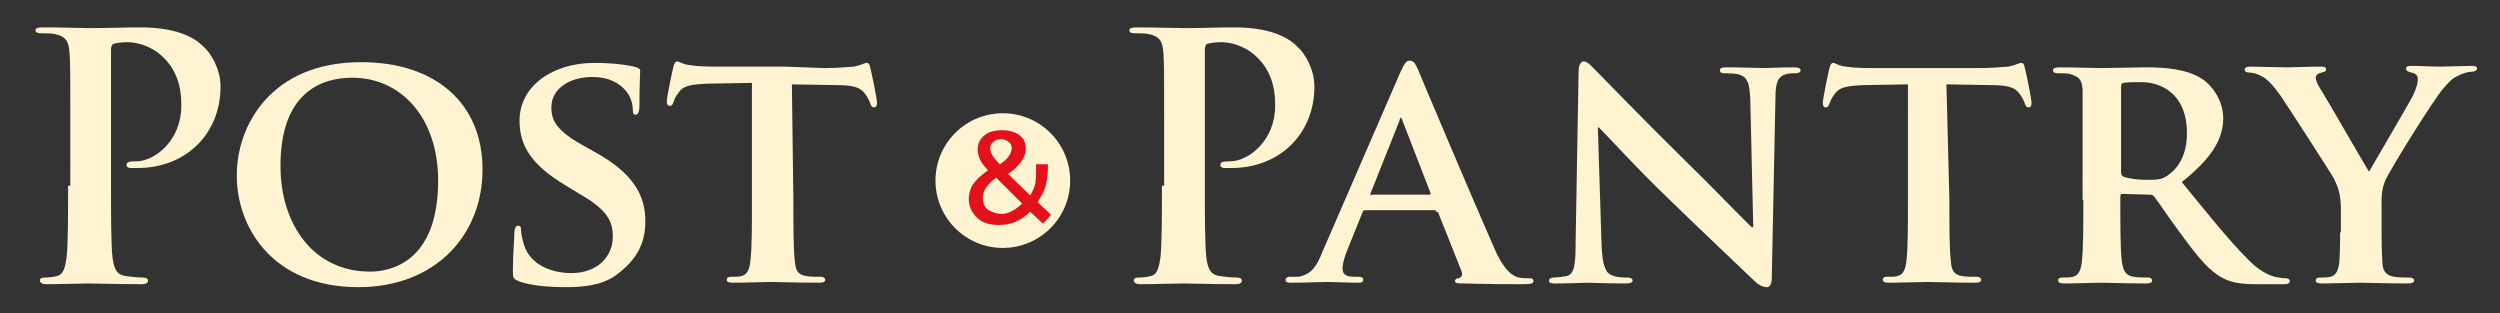 <?xml version="1.0" encoding="utf-8"?>
<!-- Generator: Adobe Illustrator 19.2.1, SVG Export Plug-In . SVG Version: 6.00 Build 0)  -->
<svg version="1.1" id="Layer_1" xmlns="http://www.w3.org/2000/svg" xmlns:xlink="http://www.w3.org/1999/xlink" x="0px" y="0px"
	 width="337.8px" height="42.3px" viewBox="0 0 337.8 42.3" style="enable-background:new 0 0 337.8 42.3;" xml:space="preserve">
<rect x="0" y="0" width="337.8" height="42.3" fill="#333333" stroke="none"/>
<style type="text/css">
	.st0{fill:#FFF4D2;}
	.st1{fill-rule:evenodd;clip-rule:evenodd;fill:#E2111A;}
	.st2{fill-rule:evenodd;clip-rule:evenodd;fill:#FFF4D2;}
</style>
<g>
	<g>
		<g>
			<circle class="st0" cx="294" cy="383.9" r="9.1"/>
			<path class="st0" d="M294,383.9"/>
		</g>
	</g>
	<g>
		<path class="st1" d="M298.5,381.7h1.6c0,1.2-0.1,2.1-0.3,2.9c-0.2,0.7-0.6,1.4-1.1,2.2l1.8,1.7c-0.3,0.4-0.6,0.8-1.1,1.2l-1.7-1.6
			c-1.2,1.2-2.6,1.8-4.2,1.8c-1.3,0-2.3-0.3-3-1c-0.7-0.7-1.1-1.5-1.1-2.5c0-0.4,0.1-0.9,0.2-1.2c0.1-0.4,0.3-0.7,0.6-1.1
			c0.3-0.3,0.5-0.6,0.8-0.8c0.2-0.2,0.6-0.5,1-0.8c-0.9-0.9-1.4-1.8-1.4-2.8c0-0.8,0.3-1.4,0.9-1.9c0.6-0.5,1.4-0.7,2.4-0.7
			c1.1,0,2,0.3,2.5,0.8c0.5,0.4,0.7,1,0.7,1.7c0,0.4-0.1,0.8-0.3,1.2c-0.2,0.4-0.4,0.7-0.7,1c-0.3,0.3-0.5,0.5-0.7,0.7
			c-0.2,0.1-0.4,0.3-0.7,0.5l3,2.9c0.3-0.5,0.6-1.1,0.7-1.7C298.5,383.5,298.5,382.7,298.5,381.7z M293.6,381.7
			c1.1-0.7,1.6-1.5,1.6-2.2c0-0.3-0.1-0.6-0.4-0.8c-0.2-0.2-0.6-0.4-1-0.4c-0.4,0-0.8,0.1-1.1,0.4c-0.3,0.2-0.4,0.5-0.4,0.9
			C292.3,380.2,292.8,380.9,293.6,381.7z M296.6,387l-3.5-3.5c-0.7,0.5-1.1,1-1.4,1.4c-0.3,0.4-0.4,0.9-0.4,1.4
			c0,0.7,0.3,1.3,0.8,1.6c0.5,0.3,1.1,0.5,1.8,0.5C294.7,388.4,295.7,387.9,296.6,387z"/>
	</g>
	<g>
		<path class="st2" d="M206.9,398.3c10.4,0,16.8-7,16.8-15.9c0-8.9-6.3-14.5-16.4-14.5c-12.2,0-16.8,8.6-16.8,15.2
			C190.4,390,195.2,398.3,206.9,398.3z M208.5,396.2c-7.6,0-12.1-6.3-12.1-14.3c0-9.6,5.2-11.9,9.7-11.9c6.5,0,11.6,5.3,11.6,13.9
			C217.7,394.9,211.3,396.2,208.5,396.2z"/>
	</g>
	<g>
		<path class="st2" d="M235,398.3c2.1,0,4.8-0.2,6.7-1.6c2.9-2.1,4-4.4,4-7.3c0-3.5-1.6-6.5-6.9-9.4l-1.6-0.9
			c-3.6-2-4.2-3.4-4.2-5.1c0-2.6,2.6-4.1,5.5-4.1c2.6,0,3.9,1.1,4.5,1.8c0.9,1,1,2.2,1,2.6c0,0.5,0.1,0.7,0.4,0.7
			c0.3,0,0.5-0.4,0.5-1.2c0-3.1,0.1-4.1,0.1-4.7c0-0.3-0.2-0.4-0.5-0.5c-1-0.3-3.1-0.6-5.7-0.6c-5.6,0-10.1,3.1-10.1,7.8
			c0,3.4,1.6,6,6.3,8.8l2.3,1.4c3.6,2.1,4,3.8,4,5.5c0,2.7-2.1,4.9-5.6,4.9c-2.5,0-5.5-1-6.4-3.8c-0.2-0.7-0.4-1.5-0.4-2
			c0-0.3,0-0.6-0.4-0.6c-0.3,0-0.5,0.4-0.5,1c0,0.6-0.2,3.1-0.2,5.2c0,0.9,0.1,1,0.8,1.3C230.2,398.1,232.6,398.3,235,398.3z"/>
	</g>
	<g>
		<path class="st2" d="M352.5,388.1c0.2,0,0.3,0,0.4,0.3l3.1,7.8c0.2,0.5-0.1,0.8-0.4,0.9c-0.4,0-0.5,0.2-0.5,0.4
			c0,0.3,0.5,0.3,1.2,0.3c3.4,0.1,6.3,0.1,7.7,0.1c1.5,0,1.7-0.1,1.7-0.4c0-0.3-0.2-0.4-0.5-0.4c-0.5,0-0.9,0-1.5-0.1
			c-0.7-0.2-1.9-0.7-3.4-4.2c-2.6-5.9-9.3-21.7-10.2-23.9c-0.4-0.9-0.6-1.2-1.2-1.2c-0.4,0-0.7,0.5-1.2,1.6l-10.5,24.4
			c-0.8,2-1.5,3.1-3.3,3.4c-0.4,0-0.8,0-1.2,0c-0.3,0-0.5,0.2-0.5,0.4c0,0.3,0.2,0.4,0.7,0.4c2.1,0,4.2-0.1,4.7-0.1
			c1.3,0,3.1,0.1,4.5,0.1c0.4,0,0.6-0.1,0.6-0.4c0-0.2-0.1-0.4-0.6-0.4h-0.6c-1.2,0-1.6-0.4-1.6-1.1c0-0.5,0.2-1.4,0.6-2.4l2.1-5.2
			c0.1-0.2,0.1-0.3,0.4-0.3H352.5z M343.8,385.9c-0.1,0-0.2-0.1-0.1-0.3l3.9-9.8c0-0.1,0.1-0.4,0.2-0.4c0.1,0,0.1,0.2,0.2,0.4
			l3.8,9.8c0,0.1,0,0.2-0.2,0.2H343.8z"/>
	</g>
	<g>
		<path class="st2" d="M374.4,376.7h0.1c0.8,0.7,5,5.4,9.4,9.6c4.2,4.1,9.2,8.8,11.7,11.2c0.4,0.4,1,0.8,1.7,0.8
			c0.3,0,0.6-0.4,0.6-1.2l0.5-24.4c0-2.2,0.4-2.9,1.5-3.2c0.5-0.1,0.8-0.1,1.2-0.1c0.5,0,0.7-0.2,0.7-0.4c0-0.3-0.4-0.4-0.9-0.4
			c-2,0-3.5,0.1-3.9,0.1c-0.9,0-3-0.1-5.1-0.1c-0.6,0-1,0-1,0.4c0,0.2,0.1,0.4,0.6,0.4c0.5,0,1.5,0,2.1,0.2c1,0.4,1.3,1,1.4,3.4
			l0.4,17.2h-0.2c-0.6-0.5-5.9-6-8.7-8.7c-5.8-5.7-11.8-11.9-12.3-12.4c-0.7-0.7-1.2-1.3-1.7-1.3c-0.4,0-0.7,0.5-0.7,1.3l-0.4,23
			c0,3.4-0.2,4.4-1.2,4.7c-0.5,0.1-1.3,0.2-1.8,0.2c-0.4,0-0.6,0.2-0.6,0.4c0,0.4,0.4,0.4,0.9,0.4c2.1,0,4-0.1,4.3-0.1
			c0.7,0,2.6,0.1,5.2,0.1c0.5,0,0.9-0.1,0.9-0.4c0-0.2-0.2-0.4-0.7-0.4c-0.6,0-1.4,0-2.1-0.3c-0.8-0.3-1.3-1.2-1.4-4.2L374.4,376.7z
			"/>
	</g>
	<g>
		<path class="st2" d="M440,386.5c0,3.6,0,6.6-0.2,8.3c-0.1,1.1-0.4,1.9-1.2,2.1c-0.4,0.1-0.8,0.1-1.4,0.1c-0.5,0-0.6,0.2-0.6,0.4
			c0,0.3,0.3,0.4,0.8,0.4c1.6,0,4.1-0.1,4.9-0.1c0.6,0,3.9,0.1,6.2,0.1c0.5,0,0.8-0.1,0.8-0.4c0-0.2-0.2-0.4-0.5-0.4
			c-0.5,0-1.4,0-2-0.1c-1.2-0.2-1.4-0.9-1.6-2.1c-0.2-1.6-0.2-4.7-0.2-8.3V386c0-0.2,0.1-0.3,0.3-0.3l3.6,0.1c0.3,0,0.5,0,0.7,0.3
			c0.5,0.6,2.2,3.2,3.8,5.3c2.2,3,3.7,4.8,5.5,5.7c1,0.5,2.1,0.8,4.4,0.8h3.8c0.5,0,0.8-0.1,0.8-0.4c0-0.2-0.2-0.4-0.5-0.4
			c-0.3,0-0.5,0-1-0.1c-0.6-0.1-2.1-0.3-4.3-2.6c-2.4-2.4-5.2-5.9-8.8-10.3c3.9-3.1,5.6-5.7,5.6-8.6c0-2.6-1.7-4.6-2.8-5.3
			c-2.1-1.4-5.1-1.6-7.6-1.6c-1.2,0-4.9,0.1-6.2,0.1c-0.8,0-3.4-0.1-5.5-0.1c-0.6,0-0.9,0.1-0.9,0.4c0,0.3,0.3,0.4,0.7,0.4
			c0.6,0,1.3,0,1.6,0.1c1.3,0.4,1.6,0.8,1.7,2.1c0,1.2,0,2.3,0,8.2V386.5z M445.1,371.2c0-0.3,0.1-0.5,0.4-0.5
			c0.4-0.1,1.4-0.1,2.4-0.1c2.4,0,6.1,1.4,6.1,6.9c0,3.2-1.4,4.9-2.6,5.7c-0.7,0.5-1.2,0.6-2.8,0.6c-1,0-2.2-0.1-3.1-0.4
			c-0.3-0.1-0.4-0.3-0.4-0.7V371.2z"/>
	</g>
	<g>
		<path class="st2" d="M474.7,390.9c0,0.6,0,2.2-0.1,3.9c-0.1,1.1-0.4,1.9-1.2,2.1c-0.4,0.1-0.9,0.1-1.4,0.1c-0.5,0-0.6,0.2-0.6,0.4
			c0,0.3,0.3,0.4,0.9,0.4c1.5,0,4.2-0.1,5.2-0.1c1.1,0,3.8,0.1,6.3,0.1c0.5,0,0.9-0.1,0.9-0.4c0-0.2-0.2-0.4-0.7-0.4
			c-0.5,0-1.4,0-2-0.1c-1.2-0.2-1.6-0.9-1.6-2.1c-0.1-1.6-0.1-3.2-0.1-3.9v-3.1c0-1.3-0.1-2.5,0.5-3.9c0.7-1.6,6.5-10.9,7.8-12.4
			c0.9-1,1.2-1.4,2.1-1.8c0.6-0.3,1.3-0.5,1.7-0.5c0.5,0,0.8-0.2,0.8-0.5c0-0.2-0.3-0.3-0.7-0.3c-0.8,0-3.4,0.1-4.3,0.1
			c-1.2,0-2.6-0.1-3.9-0.1c-0.5,0-0.7,0.1-0.7,0.4c0,0.3,0.4,0.4,0.7,0.5c0.7,0.1,0.9,0.5,0.9,0.9c0,0.5-0.2,1.2-0.6,2.1
			c-0.6,1.2-5.5,9.5-6,10.4c-0.7-1.1-5.9-10.2-6.7-11.4c-0.3-0.5-0.5-1-0.5-1.3c0-0.3,0.2-0.5,0.5-0.6c0.6-0.2,0.9-0.2,0.9-0.5
			c0-0.3-0.2-0.4-0.6-0.4c-1.8,0-3.7,0.1-4.6,0.1c-1.3,0-4.3-0.1-5-0.1c-0.5,0-0.8,0.1-0.8,0.4c0,0.3,0.3,0.4,0.6,0.4
			c0.5,0,1.2,0.2,1.7,0.5c0.8,0.4,1.6,1.3,2.6,2.7c1.4,2.1,6.9,10.6,7.2,11.2c0.5,1.1,0.9,2,0.9,4.1V390.9z"/>
	</g>
	<g>
		<path class="st2" d="M265.5,370.9l6,0.1c2.3,0,3.3,0.3,3.9,1.2c0.4,0.5,0.6,1,0.7,1.3c0.1,0.3,0.2,0.5,0.5,0.5
			c0.3,0,0.4-0.2,0.4-0.6c0-0.6-0.8-4.4-0.9-4.7c-0.1-0.5-0.2-0.7-0.5-0.7c-0.3,0-0.7,0.3-1.7,0.5c-1.2,0.1-2.7,0.2-4,0.2l-5.2,0
			h-8.8c-1.3,0-2.8,0-4-0.2c-1-0.1-1.4-0.5-1.7-0.5c-0.2,0-0.4,0.2-0.5,0.7c-0.1,0.3-0.9,4.1-0.9,4.7c0,0.4,0.1,0.6,0.4,0.6
			c0.3,0,0.4-0.2,0.5-0.5c0.1-0.3,0.3-0.8,0.7-1.3c0.6-0.9,1.6-1.1,3.9-1.2l6-0.1v15.7c0,3.6,0,6.6-0.2,8.2
			c-0.1,1.1-0.4,1.9-1.2,2.1c-0.3,0.1-0.8,0.1-1.4,0.1c-0.5,0-0.6,0.2-0.6,0.4c0,0.3,0.3,0.4,0.8,0.4c1.6,0,4.3-0.1,5.2-0.1
			c1.1,0,3.8,0.1,6.5,0.1c0.5,0,0.8-0.1,0.8-0.4c0-0.2-0.2-0.4-0.6-0.4c-0.6,0-1.5,0-2-0.1c-1.2-0.2-1.4-0.9-1.5-2
			c-0.2-1.7-0.2-4.7-0.2-8.3L265.5,370.9z"/>
	</g>
	<g>
		<path class="st2" d="M421.5,370.9l6,0.1c2.3,0,3.3,0.3,3.9,1.2c0.4,0.5,0.6,1,0.7,1.3c0.1,0.3,0.2,0.5,0.5,0.5
			c0.3,0,0.4-0.2,0.4-0.6c0-0.6-0.8-4.4-0.9-4.7c-0.1-0.5-0.2-0.7-0.5-0.7c-0.3,0-0.7,0.3-1.7,0.5c-1.2,0.1-2.7,0.2-4,0.2l-5.2,0
			h-8.8c-1.3,0-2.8,0-4-0.2c-1-0.1-1.4-0.5-1.7-0.5c-0.2,0-0.4,0.2-0.5,0.7c-0.1,0.3-0.9,4.1-0.9,4.7c0,0.4,0.1,0.6,0.4,0.6
			c0.3,0,0.4-0.2,0.5-0.5c0.1-0.3,0.3-0.8,0.7-1.3c0.6-0.9,1.6-1.1,3.9-1.2l6-0.1v15.7c0,3.6,0,6.6-0.2,8.2
			c-0.1,1.1-0.4,1.9-1.2,2.1c-0.3,0.1-0.8,0.1-1.4,0.1c-0.5,0-0.6,0.2-0.6,0.4c0,0.3,0.3,0.4,0.8,0.4c1.6,0,4.3-0.1,5.2-0.1
			c1.1,0,3.8,0.1,6.5,0.1c0.5,0,0.8-0.1,0.8-0.4c0-0.2-0.2-0.4-0.6-0.4c-0.6,0-1.5,0-2-0.1c-1.2-0.2-1.4-0.9-1.5-2
			c-0.2-1.7-0.2-4.7-0.2-8.3L421.5,370.9z"/>
	</g>
	<g>
		<path class="st2" d="M167.7,384.6c0,4.2,0,7.8-0.2,9.7c-0.2,1.3-0.4,2.3-1.3,2.5c-0.4,0.1-1,0.2-1.6,0.2c-0.5,0-0.7,0.1-0.7,0.4
			c0,0.3,0.3,0.5,0.9,0.5c1.8,0,4.7-0.1,5.7-0.1c1.2,0,4.1,0.1,7.1,0.1c0.5,0,0.9-0.1,0.9-0.5c0-0.2-0.2-0.4-0.7-0.4
			c-0.7,0-1.7-0.1-2.3-0.2c-1.4-0.2-1.6-1.2-1.8-2.5c-0.2-2-0.2-5.6-0.2-9.8v-18.2c0-0.5,0.1-0.8,0.4-0.9c0.4-0.1,1.1-0.2,1.8-0.2
			c1,0,2.9,0.3,4.6,1.8c2.6,2.3,2.7,5.3,2.7,6.8c0,4.7-3.6,7.5-6.1,7.5c-1,0-1.3,0.1-1.3,0.5c0,0.3,0.3,0.4,0.5,0.4c0.2,0,0.7,0,1,0
			c6.5,0,11.2-4.6,11.2-11c0-2.4-1.3-4.5-2.3-5.4c-0.7-0.7-2.8-2.6-8.5-2.6c-2.1,0-4.7,0.1-6.6,0.1c-1.3,0-4.1-0.1-6.6-0.1
			c-0.7,0-1,0.1-1,0.4c0,0.3,0.3,0.4,0.8,0.4c0.6,0,1.4,0,1.8,0.1c1.5,0.3,1.9,1,2,2.6c0.1,1.5,0.1,2.7,0.1,9.7V384.6z"/>
	</g>
	<g>
		<path class="st2" d="M315.5,384.6c0,4.2,0,7.8-0.2,9.7c-0.2,1.3-0.4,2.3-1.3,2.5c-0.4,0.1-1,0.2-1.6,0.2c-0.5,0-0.7,0.1-0.7,0.4
			c0,0.3,0.3,0.5,0.9,0.5c1.8,0,4.7-0.1,5.7-0.1c1.2,0,4.1,0.1,7.1,0.1c0.5,0,0.9-0.1,0.9-0.5c0-0.2-0.2-0.4-0.7-0.4
			c-0.7,0-1.7-0.1-2.3-0.2c-1.4-0.2-1.6-1.2-1.8-2.5c-0.2-2-0.2-5.6-0.2-9.8v-18.2c0-0.5,0.1-0.8,0.4-0.9c0.4-0.1,1.1-0.2,1.8-0.2
			c1,0,2.9,0.3,4.6,1.8c2.6,2.3,2.7,5.3,2.7,6.8c0,4.7-3.6,7.5-6.1,7.5c-1,0-1.3,0.1-1.3,0.5c0,0.3,0.3,0.4,0.5,0.4c0.2,0,0.7,0,1,0
			c6.5,0,11.2-4.6,11.2-11c0-2.4-1.3-4.5-2.3-5.4c-0.7-0.7-2.8-2.6-8.5-2.6c-2.1,0-4.7,0.1-6.6,0.1c-1.3,0-4.1-0.1-6.6-0.1
			c-0.7,0-1,0.1-1,0.4c0,0.3,0.3,0.4,0.8,0.4c0.6,0,1.4,0,1.8,0.1c1.5,0.3,1.9,1,2,2.6c0.1,1.5,0.1,2.7,0.1,9.7V384.6z"/>
	</g>
</g>
<g>
	<g>
		<g>
			<circle class="st0" cx="135.5" cy="24.4" r="9.1"/>
			<path class="st0" d="M135.5,24.4"/>
		</g>
	</g>
	<g>
		<path class="st1" d="M140,22.2h1.6c0,1.2-0.1,2.1-0.3,2.9c-0.2,0.7-0.6,1.4-1.1,2.2l1.8,1.7c-0.3,0.4-0.6,0.8-1.1,1.2l-1.7-1.6
			c-1.2,1.2-2.6,1.8-4.2,1.8c-1.3,0-2.3-0.3-3-1c-0.7-0.7-1.1-1.5-1.1-2.5c0-0.4,0.1-0.9,0.2-1.2c0.1-0.4,0.3-0.7,0.6-1.1
			c0.3-0.3,0.5-0.6,0.8-0.8c0.2-0.2,0.6-0.5,1-0.8c-0.9-0.9-1.4-1.8-1.4-2.8c0-0.8,0.3-1.4,0.9-1.9c0.6-0.5,1.4-0.7,2.4-0.7
			c1.1,0,2,0.3,2.5,0.8c0.5,0.4,0.7,1,0.7,1.7c0,0.4-0.1,0.8-0.3,1.2c-0.2,0.4-0.4,0.7-0.7,1c-0.3,0.3-0.5,0.5-0.7,0.7
			c-0.2,0.1-0.4,0.3-0.7,0.5l3,2.9c0.3-0.5,0.6-1.1,0.7-1.7C140,24,140,23.2,140,22.2z M135.1,22.2c1.1-0.7,1.6-1.5,1.6-2.2
			c0-0.3-0.1-0.6-0.4-0.8c-0.2-0.2-0.6-0.4-1-0.4c-0.4,0-0.8,0.1-1.1,0.4c-0.3,0.2-0.4,0.5-0.4,0.9
			C133.8,20.7,134.3,21.4,135.1,22.2z M138.1,27.5l-3.5-3.5c-0.7,0.5-1.1,1-1.4,1.4c-0.3,0.4-0.4,0.9-0.4,1.4c0,0.7,0.3,1.3,0.8,1.6
			c0.5,0.3,1.1,0.5,1.8,0.5C136.2,28.9,137.2,28.4,138.1,27.5z"/>
	</g>
	<g>
		<path class="st2" d="M48.4,38.8c10.4,0,16.8-7,16.8-15.9c0-8.9-6.3-14.5-16.4-14.5c-12.2,0-16.8,8.6-16.8,15.2
			C31.9,30.5,36.7,38.8,48.4,38.8z M50,36.7c-7.6,0-12.1-6.3-12.1-14.3c0-9.6,5.2-11.9,9.7-11.9c6.5,0,11.6,5.3,11.6,13.9
			C59.2,35.4,52.8,36.7,50,36.7z"/>
	</g>
	<g>
		<path class="st2" d="M76.5,38.8c2.1,0,4.8-0.2,6.7-1.6c2.9-2.1,4-4.4,4-7.3c0-3.5-1.6-6.5-6.9-9.4l-1.6-0.9
			c-3.6-2-4.2-3.4-4.2-5.1c0-2.6,2.6-4.1,5.5-4.1c2.6,0,3.9,1.1,4.5,1.8c0.9,1,1,2.2,1,2.6c0,0.5,0.1,0.7,0.4,0.7
			c0.3,0,0.5-0.4,0.5-1.2c0-3.1,0.1-4.1,0.1-4.7c0-0.3-0.2-0.4-0.5-0.5c-1-0.3-3.1-0.6-5.7-0.6c-5.6,0-10.1,3.1-10.1,7.8
			c0,3.4,1.6,6,6.3,8.8l2.3,1.4c3.6,2.1,4,3.8,4,5.5c0,2.7-2.1,4.9-5.6,4.9c-2.5,0-5.5-1-6.4-3.8c-0.2-0.7-0.4-1.5-0.4-2
			c0-0.3,0-0.6-0.4-0.6c-0.3,0-0.5,0.4-0.5,1c0,0.6-0.2,3.1-0.2,5.2c0,0.9,0.1,1,0.8,1.3C71.7,38.6,74.1,38.8,76.5,38.8z"/>
	</g>
	<g>
		<path class="st2" d="M194,28.6c0.2,0,0.3,0,0.4,0.3l3.1,7.8c0.2,0.5-0.1,0.8-0.4,0.9c-0.4,0-0.5,0.2-0.5,0.4
			c0,0.3,0.5,0.3,1.2,0.3c3.4,0.1,6.3,0.1,7.7,0.1c1.5,0,1.7-0.1,1.7-0.4c0-0.3-0.2-0.4-0.5-0.4c-0.5,0-0.9,0-1.5-0.1
			c-0.7-0.2-1.9-0.7-3.4-4.2c-2.6-5.9-9.3-21.7-10.2-23.9c-0.4-0.9-0.6-1.2-1.2-1.2c-0.4,0-0.7,0.5-1.2,1.6L178.7,34
			c-0.8,2-1.5,3.1-3.3,3.4c-0.4,0-0.8,0-1.2,0c-0.3,0-0.5,0.2-0.5,0.4c0,0.3,0.2,0.4,0.7,0.4c2.1,0,4.2-0.1,4.7-0.1
			c1.3,0,3.1,0.1,4.5,0.1c0.4,0,0.6-0.1,0.6-0.4c0-0.2-0.1-0.4-0.6-0.4H183c-1.2,0-1.6-0.4-1.6-1.1c0-0.5,0.2-1.4,0.6-2.4l2.1-5.2
			c0.1-0.2,0.1-0.3,0.4-0.3H194z M185.3,26.4c-0.1,0-0.2-0.1-0.1-0.3l3.9-9.8c0-0.1,0.1-0.4,0.2-0.4c0.1,0,0.1,0.2,0.2,0.4l3.8,9.8
			c0,0.1,0,0.2-0.2,0.2H185.3z"/>
	</g>
	<g>
		<path class="st2" d="M215.9,17.2h0.1c0.8,0.7,5,5.4,9.4,9.6c4.2,4.1,9.2,8.8,11.7,11.2c0.4,0.4,1,0.8,1.7,0.8
			c0.3,0,0.6-0.4,0.6-1.2l0.5-24.4c0-2.2,0.4-2.9,1.5-3.2c0.5-0.1,0.8-0.1,1.2-0.1c0.5,0,0.7-0.2,0.7-0.4c0-0.3-0.4-0.4-0.9-0.4
			c-2,0-3.5,0.1-3.9,0.1c-0.9,0-3-0.1-5.1-0.1c-0.6,0-1,0-1,0.4c0,0.2,0.1,0.4,0.6,0.4c0.5,0,1.5,0,2.1,0.2c1,0.4,1.3,1,1.4,3.4
			l0.4,17.2h-0.2c-0.6-0.5-5.9-6-8.7-8.7c-5.8-5.7-11.8-11.9-12.3-12.4c-0.7-0.7-1.2-1.3-1.7-1.3c-0.4,0-0.7,0.5-0.7,1.3l-0.4,23
			c0,3.4-0.2,4.4-1.2,4.7c-0.5,0.1-1.3,0.2-1.8,0.2c-0.4,0-0.6,0.2-0.6,0.4c0,0.4,0.4,0.4,0.9,0.4c2.1,0,4-0.1,4.3-0.1
			c0.7,0,2.6,0.1,5.2,0.1c0.5,0,0.9-0.1,0.9-0.4c0-0.2-0.2-0.4-0.7-0.4c-0.6,0-1.4,0-2.1-0.3c-0.8-0.3-1.3-1.2-1.4-4.2L215.9,17.2z"
			/>
	</g>
	<g>
		<path class="st2" d="M281.5,27c0,3.6,0,6.6-0.2,8.3c-0.1,1.1-0.4,1.9-1.2,2.1c-0.4,0.1-0.8,0.1-1.4,0.1c-0.5,0-0.6,0.2-0.6,0.4
			c0,0.3,0.3,0.4,0.8,0.4c1.6,0,4.1-0.1,4.9-0.1c0.6,0,3.9,0.1,6.2,0.1c0.5,0,0.8-0.1,0.8-0.4c0-0.2-0.2-0.4-0.5-0.4
			c-0.5,0-1.4,0-2-0.1c-1.2-0.2-1.4-0.9-1.6-2.1c-0.2-1.6-0.2-4.7-0.2-8.3v-0.5c0-0.2,0.1-0.3,0.3-0.3l3.6,0.1c0.3,0,0.5,0,0.7,0.3
			c0.5,0.6,2.2,3.2,3.8,5.3c2.2,3,3.7,4.8,5.5,5.7c1,0.5,2.1,0.8,4.4,0.8h3.8c0.5,0,0.8-0.1,0.8-0.4c0-0.2-0.2-0.4-0.5-0.4
			c-0.3,0-0.5,0-1-0.1c-0.6-0.1-2.1-0.3-4.3-2.6c-2.4-2.4-5.2-5.9-8.8-10.3c3.9-3.1,5.6-5.7,5.6-8.6c0-2.6-1.7-4.6-2.8-5.3
			c-2.1-1.4-5.1-1.6-7.6-1.6c-1.2,0-4.9,0.1-6.2,0.1c-0.8,0-3.4-0.1-5.5-0.1c-0.6,0-0.9,0.1-0.9,0.4c0,0.3,0.3,0.4,0.7,0.4
			c0.6,0,1.3,0,1.6,0.1c1.3,0.4,1.6,0.8,1.7,2.1c0,1.2,0,2.3,0,8.2V27z M286.6,11.7c0-0.3,0.1-0.5,0.4-0.5c0.4-0.1,1.4-0.1,2.4-0.1
			c2.4,0,6.1,1.4,6.1,6.9c0,3.2-1.4,4.9-2.6,5.7c-0.7,0.5-1.2,0.6-2.8,0.6c-1,0-2.2-0.1-3.1-0.4c-0.3-0.1-0.4-0.3-0.4-0.7V11.7z"/>
	</g>
	<g>
		<path class="st2" d="M316.2,31.4c0,0.6,0,2.2-0.1,3.9c-0.1,1.1-0.4,1.9-1.2,2.1c-0.4,0.1-0.9,0.1-1.4,0.1c-0.5,0-0.6,0.2-0.6,0.4
			c0,0.3,0.3,0.4,0.9,0.4c1.5,0,4.2-0.1,5.2-0.1c1.1,0,3.8,0.1,6.3,0.1c0.5,0,0.9-0.1,0.9-0.4c0-0.2-0.2-0.4-0.7-0.4
			c-0.5,0-1.4,0-2-0.1c-1.2-0.2-1.6-0.9-1.6-2.1c-0.1-1.6-0.1-3.2-0.1-3.9v-3.1c0-1.3-0.1-2.5,0.5-3.9c0.7-1.6,6.5-10.9,7.8-12.4
			c0.9-1,1.2-1.4,2.1-1.8c0.6-0.3,1.3-0.5,1.7-0.5c0.5,0,0.8-0.2,0.8-0.5c0-0.2-0.3-0.3-0.7-0.3c-0.8,0-3.4,0.1-4.3,0.1
			c-1.2,0-2.6-0.1-3.9-0.1c-0.5,0-0.7,0.1-0.7,0.4c0,0.3,0.4,0.4,0.7,0.5c0.7,0.1,0.9,0.5,0.9,0.9c0,0.5-0.2,1.2-0.6,2.1
			c-0.6,1.2-5.5,9.5-6,10.4c-0.7-1.1-5.9-10.2-6.7-11.4c-0.3-0.5-0.5-1-0.5-1.3c0-0.3,0.2-0.5,0.5-0.6c0.6-0.2,0.9-0.2,0.9-0.5
			c0-0.3-0.2-0.4-0.6-0.4c-1.8,0-3.7,0.1-4.6,0.1c-1.3,0-4.3-0.1-5-0.1c-0.5,0-0.8,0.1-0.8,0.4c0,0.3,0.3,0.4,0.6,0.4
			c0.5,0,1.2,0.2,1.7,0.5c0.8,0.4,1.6,1.3,2.6,2.7c1.4,2.1,6.9,10.6,7.2,11.2c0.5,1.1,0.9,2,0.9,4.1V31.4z"/>
	</g>
	<g>
		<path class="st2" d="M107,11.4l6,0.1c2.3,0,3.3,0.3,3.9,1.2c0.4,0.5,0.6,1,0.7,1.3c0.1,0.3,0.2,0.5,0.5,0.5c0.3,0,0.4-0.2,0.4-0.6
			c0-0.6-0.8-4.4-0.9-4.7c-0.1-0.5-0.2-0.7-0.5-0.7c-0.3,0-0.7,0.3-1.7,0.5c-1.2,0.1-2.7,0.2-4,0.2L106,9h-8.8c-1.3,0-2.8,0-4-0.2
			c-1-0.1-1.4-0.5-1.7-0.5c-0.2,0-0.4,0.2-0.5,0.7c-0.1,0.3-0.9,4.1-0.9,4.7c0,0.4,0.1,0.6,0.4,0.6c0.3,0,0.4-0.2,0.5-0.5
			c0.1-0.3,0.3-0.8,0.7-1.3c0.6-0.9,1.6-1.1,3.9-1.2l6-0.1V27c0,3.6,0,6.6-0.2,8.2c-0.1,1.1-0.4,1.9-1.2,2.1
			c-0.3,0.1-0.8,0.1-1.4,0.1c-0.5,0-0.6,0.2-0.6,0.4c0,0.3,0.3,0.4,0.8,0.4c1.6,0,4.3-0.1,5.2-0.1c1.1,0,3.8,0.1,6.5,0.1
			c0.5,0,0.8-0.1,0.8-0.4c0-0.2-0.2-0.4-0.6-0.4c-0.6,0-1.5,0-2-0.1c-1.2-0.2-1.4-0.9-1.5-2c-0.2-1.7-0.2-4.7-0.2-8.3L107,11.4z"/>
	</g>
	<g>
		<path class="st2" d="M263,11.4l6,0.1c2.3,0,3.3,0.3,3.9,1.2c0.4,0.5,0.6,1,0.7,1.3c0.1,0.3,0.2,0.5,0.5,0.5c0.3,0,0.4-0.2,0.4-0.6
			c0-0.6-0.8-4.4-0.9-4.7c-0.1-0.5-0.2-0.7-0.5-0.7c-0.3,0-0.7,0.3-1.7,0.5c-1.2,0.1-2.7,0.2-4,0.2l-5.2,0h-8.8c-1.3,0-2.8,0-4-0.2
			c-1-0.1-1.4-0.5-1.7-0.5c-0.2,0-0.4,0.2-0.5,0.7c-0.1,0.3-0.9,4.1-0.9,4.7c0,0.4,0.1,0.6,0.4,0.6c0.3,0,0.4-0.2,0.5-0.5
			c0.1-0.3,0.3-0.8,0.7-1.3c0.6-0.9,1.6-1.1,3.9-1.2l6-0.1V27c0,3.6,0,6.6-0.2,8.2c-0.1,1.1-0.4,1.9-1.2,2.1
			c-0.3,0.1-0.8,0.1-1.4,0.1c-0.5,0-0.6,0.2-0.6,0.4c0,0.3,0.3,0.4,0.8,0.4c1.6,0,4.3-0.1,5.2-0.1c1.1,0,3.8,0.1,6.5,0.1
			c0.5,0,0.8-0.1,0.8-0.4c0-0.2-0.2-0.4-0.6-0.4c-0.6,0-1.5,0-2-0.1c-1.2-0.2-1.4-0.9-1.5-2c-0.2-1.7-0.2-4.7-0.2-8.3L263,11.4z"/>
	</g>
	<g>
		<path class="st2" d="M9.2,25.1c0,4.2,0,7.8-0.2,9.7c-0.2,1.3-0.4,2.3-1.3,2.5c-0.4,0.1-1,0.2-1.6,0.2c-0.5,0-0.7,0.1-0.7,0.4
			c0,0.3,0.3,0.5,0.9,0.5c1.8,0,4.7-0.1,5.7-0.1c1.2,0,4.1,0.1,7.1,0.1c0.5,0,0.9-0.1,0.9-0.5c0-0.2-0.2-0.4-0.7-0.4
			c-0.7,0-1.7-0.1-2.3-0.2c-1.4-0.2-1.6-1.2-1.8-2.5c-0.2-2-0.2-5.6-0.2-9.8V6.8c0-0.5,0.1-0.8,0.4-0.9c0.4-0.1,1.1-0.2,1.8-0.2
			c1,0,2.9,0.3,4.6,1.8c2.6,2.3,2.7,5.3,2.7,6.8c0,4.7-3.6,7.5-6.1,7.5c-1,0-1.3,0.1-1.3,0.5c0,0.3,0.3,0.4,0.5,0.4c0.2,0,0.7,0,1,0
			c6.5,0,11.2-4.6,11.2-11c0-2.4-1.3-4.5-2.3-5.4c-0.7-0.7-2.8-2.6-8.5-2.6c-2.1,0-4.7,0.1-6.6,0.1c-1.3,0-4.1-0.1-6.6-0.1
			c-0.7,0-1,0.1-1,0.4c0,0.3,0.3,0.4,0.8,0.4c0.6,0,1.4,0,1.8,0.1c1.5,0.3,1.9,1,2,2.6c0.1,1.5,0.1,2.7,0.1,9.7V25.1z"/>
	</g>
	<g>
		<path class="st2" d="M157,25.1c0,4.2,0,7.8-0.2,9.7c-0.2,1.3-0.4,2.3-1.3,2.5c-0.4,0.1-1,0.2-1.6,0.2c-0.5,0-0.7,0.1-0.7,0.4
			c0,0.3,0.3,0.5,0.9,0.5c1.8,0,4.7-0.1,5.7-0.1c1.2,0,4.1,0.1,7.1,0.1c0.5,0,0.9-0.1,0.9-0.5c0-0.2-0.2-0.4-0.7-0.4
			c-0.7,0-1.7-0.1-2.3-0.2c-1.4-0.2-1.6-1.2-1.8-2.5c-0.2-2-0.2-5.6-0.2-9.8V6.8c0-0.5,0.1-0.8,0.4-0.9c0.4-0.1,1.1-0.2,1.8-0.2
			c1,0,2.9,0.3,4.6,1.8c2.6,2.3,2.7,5.3,2.7,6.8c0,4.7-3.6,7.5-6.1,7.5c-1,0-1.3,0.1-1.3,0.5c0,0.3,0.3,0.4,0.5,0.4c0.2,0,0.7,0,1,0
			c6.5,0,11.2-4.6,11.2-11c0-2.4-1.3-4.5-2.3-5.4c-0.7-0.7-2.8-2.6-8.5-2.6c-2.1,0-4.7,0.1-6.6,0.1c-1.3,0-4.1-0.1-6.6-0.1
			c-0.7,0-1,0.1-1,0.4c0,0.3,0.3,0.4,0.8,0.4c0.6,0,1.4,0,1.8,0.1c1.5,0.3,1.9,1,2,2.6c0.1,1.5,0.1,2.7,0.1,9.7V25.1z"/>
	</g>
</g>
<g>
</g>
<g>
</g>
<g>
</g>
<g>
</g>
<g>
</g>
<g>
</g>
</svg>
